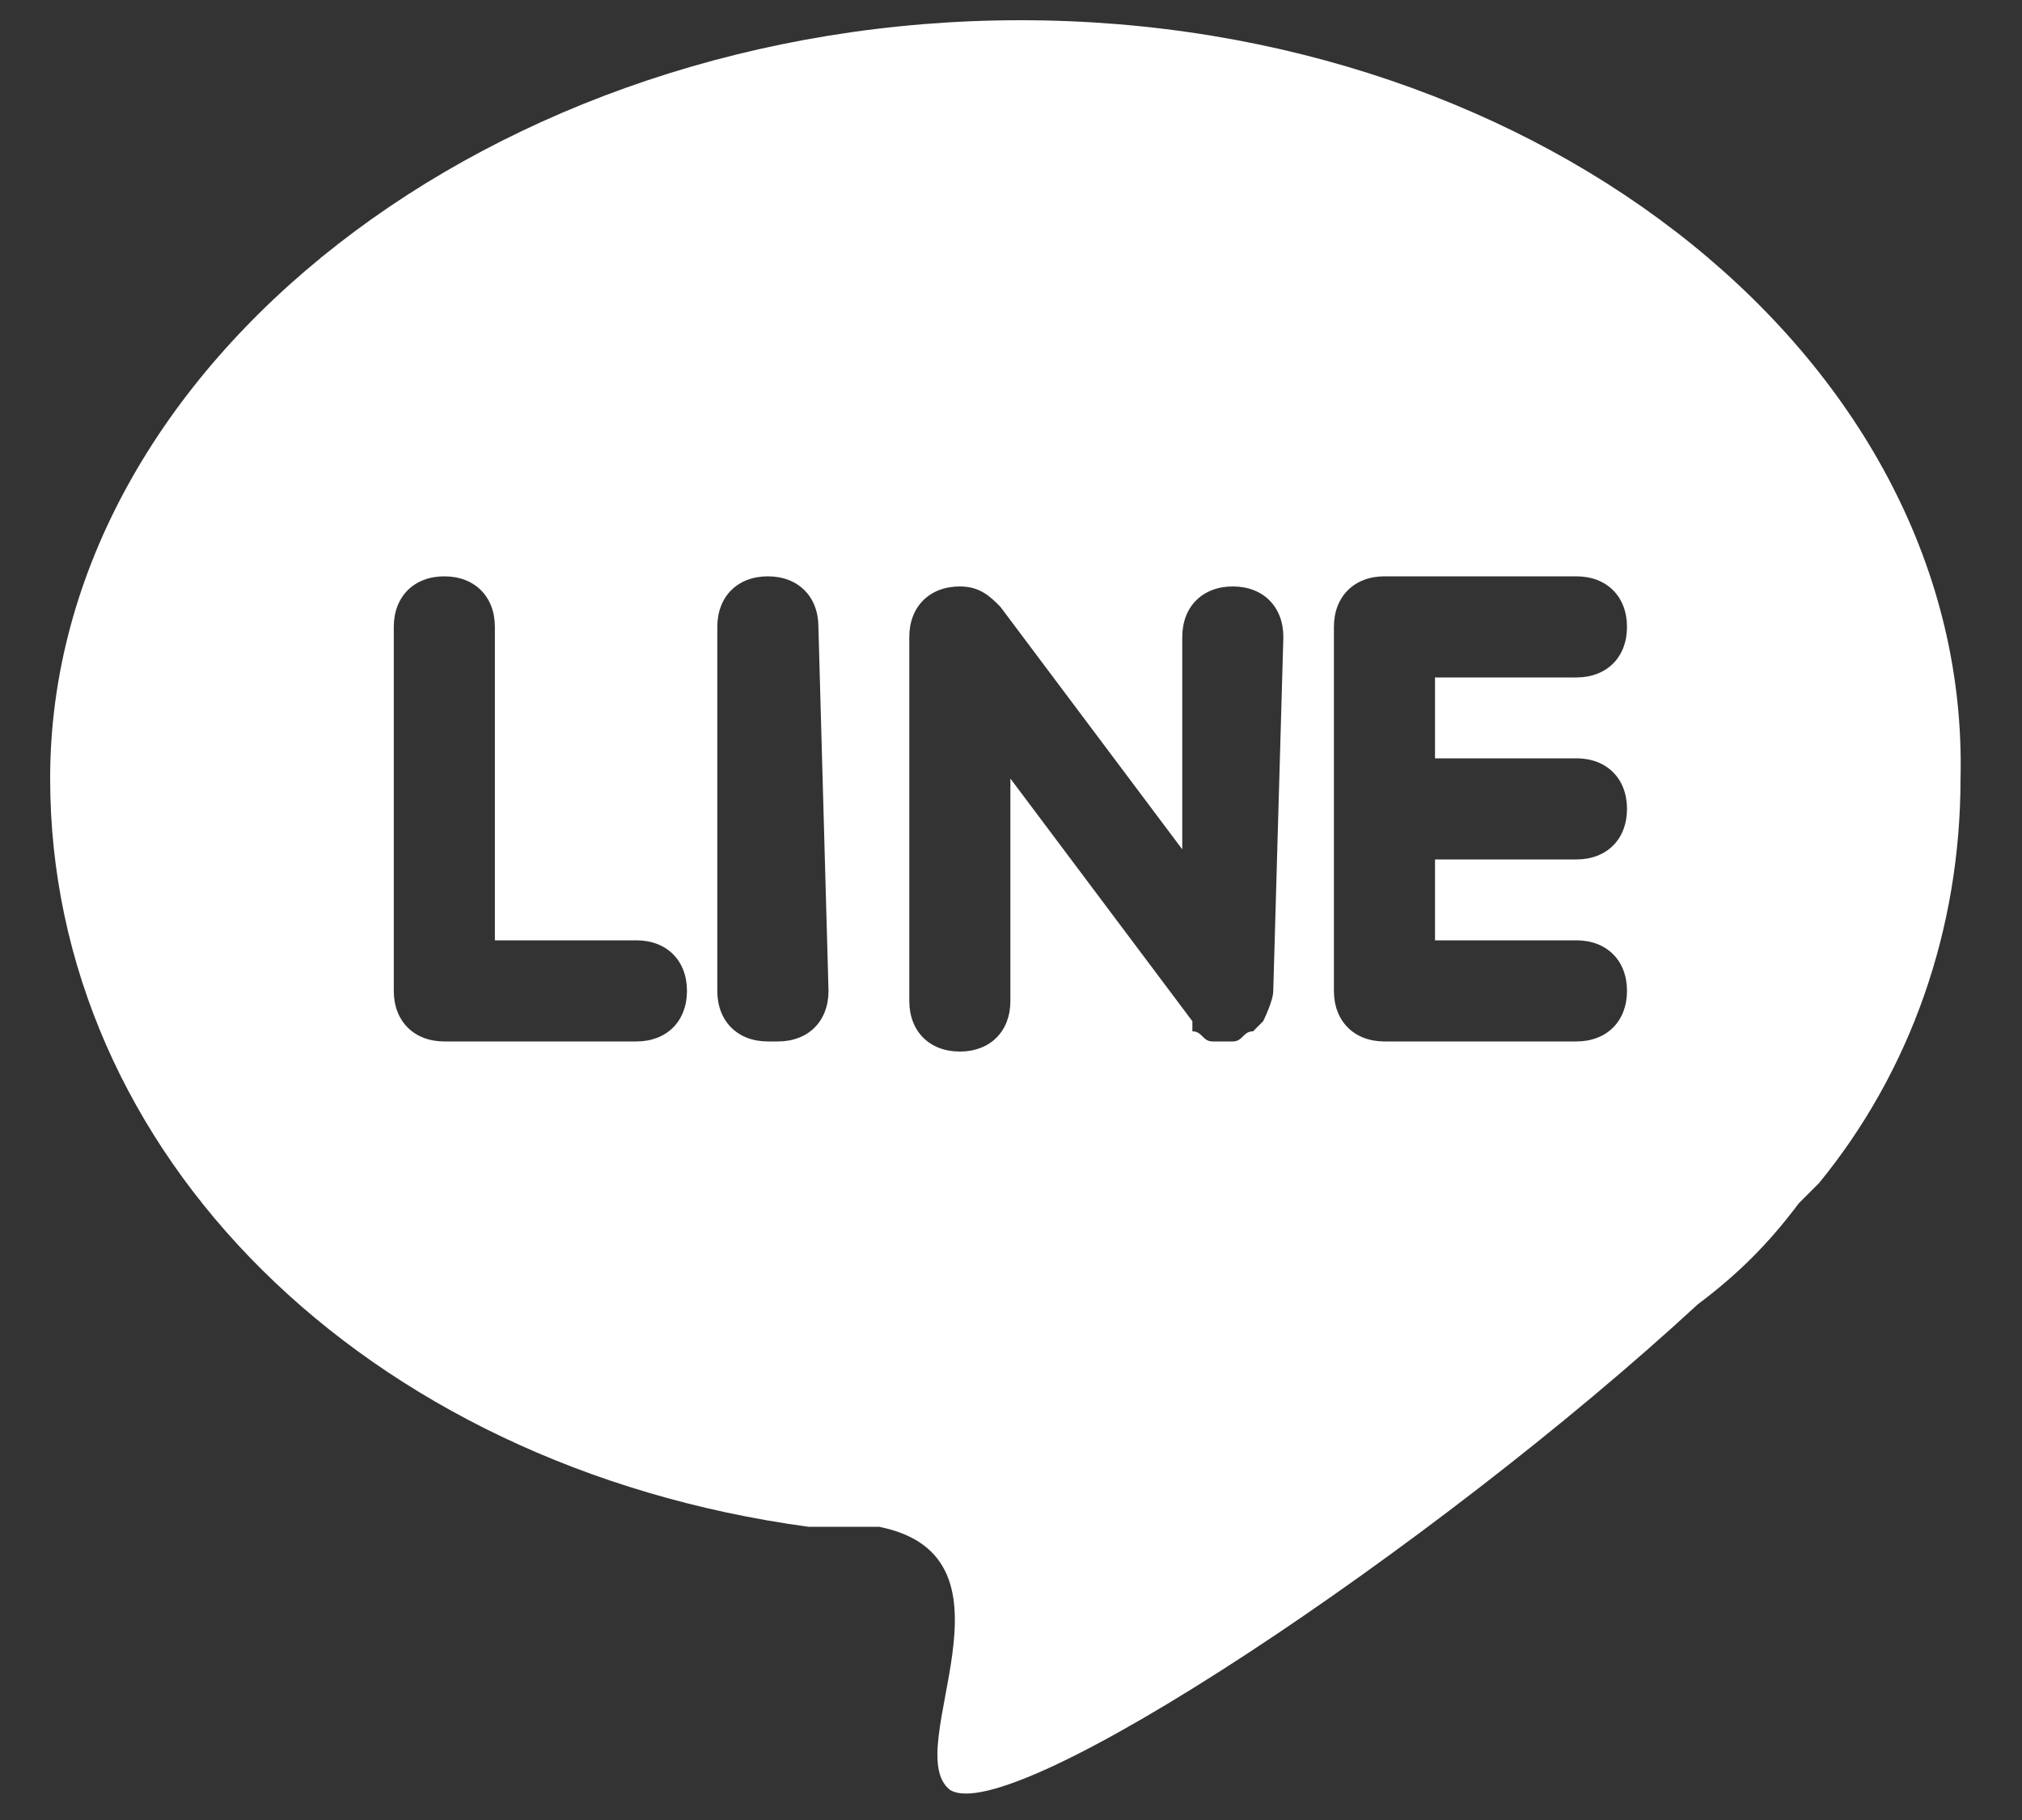 <svg width="20" height="18" viewBox="0 0 20 18" fill="none" xmlns="http://www.w3.org/2000/svg">
<rect x="0" y="0" width="20" height="18" fill="#333333" stroke="none"/>
<path d="M10.094 0.2C4.895 0.2 0.496 3.6 0.496 7.7C0.496 11.4 3.595 14.5 7.995 15.1H8.395C8.495 15.1 8.595 15.1 8.695 15.1C10.194 15.4 8.894 17.3 9.394 17.7C9.994 18.1 14.194 15.3 16.793 12.9C17.193 12.6 17.493 12.3 17.793 11.9C17.893 11.8 17.893 11.8 17.993 11.7C18.893 10.6 19.392 9.2 19.392 7.7C19.492 3.6 15.293 0.2 10.094 0.2ZM6.795 9.8C6.795 10.1 6.595 10.3 6.295 10.3H4.395C4.095 10.3 3.895 10.1 3.895 9.8V6.2C3.895 5.9 4.095 5.7 4.395 5.7C4.695 5.7 4.895 5.9 4.895 6.2V9.3H6.295C6.595 9.3 6.795 9.5 6.795 9.8ZM8.195 9.8C8.195 10.1 7.995 10.3 7.695 10.3H7.595C7.295 10.3 7.095 10.1 7.095 9.8V6.2C7.095 5.9 7.295 5.7 7.595 5.7C7.895 5.7 8.095 5.9 8.095 6.2L8.195 9.8ZM12.594 9.8C12.594 9.9 12.494 10.1 12.494 10.1L12.394 10.2C12.294 10.2 12.294 10.3 12.194 10.3C12.094 10.3 12.094 10.3 11.994 10.3C11.894 10.3 11.894 10.2 11.794 10.2V10.1L9.994 7.7V9.9C9.994 10.2 9.794 10.4 9.494 10.4C9.194 10.4 8.994 10.2 8.994 9.9V6.3C8.994 6 9.194 5.8 9.494 5.8C9.694 5.8 9.794 5.9 9.894 6L11.694 8.4V6.3C11.694 6 11.894 5.8 12.194 5.8C12.494 5.8 12.694 6 12.694 6.3L12.594 9.8ZM16.093 6.2C16.093 6.5 15.893 6.7 15.593 6.7H14.194V7.5H15.593C15.893 7.5 16.093 7.7 16.093 8C16.093 8.3 15.893 8.5 15.593 8.5H14.194V9.3H15.593C15.893 9.3 16.093 9.5 16.093 9.8C16.093 10.1 15.893 10.3 15.593 10.3H13.694C13.394 10.3 13.194 10.1 13.194 9.8V6.2C13.194 5.9 13.394 5.7 13.694 5.7H15.593C15.893 5.7 16.093 5.9 16.093 6.2Z" fill="white"/>
</svg>
